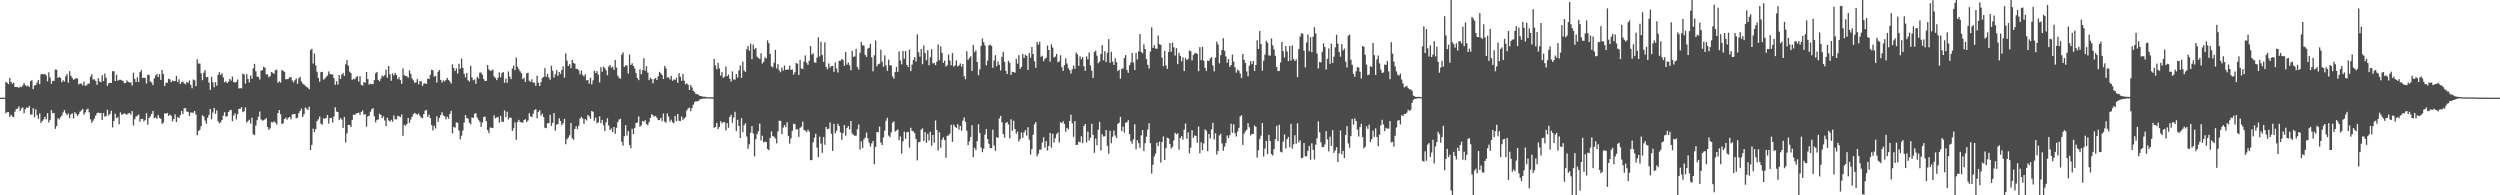 <?xml version="1.0" encoding="UTF-8"?>
<svg xmlns="http://www.w3.org/2000/svg" width="1920" height="150">
  <path d="M0 74.998h1v1.000H0zM1 74.998h1v1.000H1zM2 74.998h1v1.000H2zM3 74.998h1v1.000H3zM4 62.946h1v24.054H4zM5 63.579h1v22.522H5zM6 64.620h1v21.484H6zM7 59.815h1v29.905H7zM8 62.928h1v25.226H8zM9 64.388h1v25.041H9zM10 63.484h1v26.514H10zM11 66.797h1v19.023H11zM12 66.861h1v16.968H12zM13 66.851h1v16.614H13zM14 67.488h1v14.257H14zM15 66.453h1v18.733H15zM16 66.976h1v16.310H16zM17 65.575h1v16.908H17zM18 63.684h1v23.363H18zM19 65.450h1v18.419H19zM20 66.305h1v16.106H20zM21 65.628h1v17.299H21zM22 66.852h1v14.523H22zM23 62.356h1v25.635H23zM24 61.563h1v26.467H24zM25 68.435h1v14.638H25zM26 65.632h1v24.498H26zM27 65.215h1v18.762H27zM28 63.400h1v25.063H28zM29 61.394h1v29.795H29zM30 64.658h1v22.445H30zM31 57.214h1v37.305H31zM32 56.794h1v36.103H32zM33 57.207h1v34.515H33zM34 56.716h1v33.056H34zM35 57.922h1v33.717H35zM36 62.465h1v24.463H36zM37 55.522h1v38.557H37zM38 59.537h1v32.503H38zM39 64.371h1v20.187H39zM40 62.117h1v24.819H40zM41 62.120h1v24.688H41zM42 53.415h1v45.562H42zM43 53.531h1v43.269H43zM44 59.822h1v30.989H44zM45 59.108h1v32.616H45zM46 59.781h1v30.269H46zM47 63.177h1v25.519H47zM48 61.627h1v24.698H48zM49 62.596h1v21.999H49zM50 58.634h1v28.183H50zM51 56.717h1v31.712H51zM52 63.497h1v23.752H52zM53 54.650h1v36.097H53zM54 58.157h1v29.664H54zM55 59.808h1v27.274H55zM56 61.321h1v29.649H56zM57 60.563h1v25.568H57zM58 60.057h1v27.326H58zM59 60.322h1v28.832H59zM60 64.872h1v22.788H60zM61 64.042h1v21.783H61zM62 64.221h1v20.637H62zM63 65.597h1v18.071H63zM64 62.606h1v25.508H64zM65 65.850h1v20.549H65zM66 65.667h1v18.570H66zM67 64.334h1v19.124H67zM68 64.184h1v22.078H68zM69 58.953h1v32.706H69zM70 57.055h1v37.292H70zM71 61.059h1v31.646H71zM72 60.882h1v30.222H72zM73 62.158h1v26.692H73zM74 65.149h1v21.842H74zM75 60.018h1v26.439H75zM76 62.548h1v24.274H76zM77 63.184h1v23.593H77zM78 57.681h1v34.495H78zM79 62.266h1v24.521H79zM80 56.459h1v33.134H80zM81 59.675h1v29.391H81zM82 65.843h1v18.527H82zM83 63.970h1v24.753H83zM84 63.589h1v23.876H84zM85 63.776h1v21.285H85zM86 54.683h1v43.167H86zM87 54.692h1v38.173H87zM88 62.269h1v25.046H88zM89 57.420h1v33.283H89zM90 61.939h1v28.053H90zM91 61.284h1v34.088H91zM92 61.255h1v25.059H92zM93 61.679h1v26.571H93zM94 62.176h1v25.460H94zM95 63.855h1v23.141H95zM96 63.656h1v23.844H96zM97 61.755h1v26.357H97zM98 62.856h1v24.238H98zM99 63.448h1v23.398H99zM100 63.166h1v24.862H100zM101 65.684h1v19.601H101zM102 55.746h1v40.646H102zM103 60.550h1v31.073H103zM104 63.006h1v26.451H104zM105 59.390h1v29.495H105zM106 62.864h1v25.049H106zM107 55.393h1v38.148H107zM108 53.863h1v37.530H108zM109 59.970h1v31.285H109zM110 59.635h1v33.606H110zM111 59.791h1v32.400H111zM112 64.093h1v22.880H112zM113 57.555h1v38.177H113zM114 57.384h1v33.215H114zM115 62.529h1v26.793H115zM116 63.343h1v24.137H116zM117 65.360h1v19.879H117zM118 60.192h1v30.537H118zM119 58.021h1v32.108H119zM120 56.852h1v34.343H120zM121 59.197h1v29.119H121zM122 56.950h1v33.574H122zM123 61.403h1v29.857H123zM124 53.762h1v41.383H124zM125 56.907h1v37.262H125zM126 66.085h1v20.929H126zM127 63.527h1v23.832H127zM128 63.556h1v23.160H128zM129 60.460h1v28.522H129zM130 60.916h1v27.041H130zM131 63.126h1v25.852H131zM132 61.807h1v31.440H132zM133 62.353h1v29.022H133zM134 62.139h1v25.723H134zM135 58.374h1v35.380H135zM136 63.034h1v26.929H136zM137 60.937h1v29.634H137zM138 64.509h1v23.995H138zM139 63.057h1v22.208H139zM140 62.633h1v25.090H140zM141 63.979h1v19.207H141zM142 64.773h1v18.245H142zM143 62.895h1v22.732H143zM144 63.745h1v22.228H144zM145 61.797h1v27.351H145zM146 65.192h1v21.217H146zM147 67.769h1v18.681H147zM148 61.051h1v25.644H148zM149 61.638h1v23.630H149zM150 66.189h1v21.773H150zM151 45.581h1v58.296H151zM152 48.737h1v51.794H152zM153 48.863h1v50.878H153zM154 56.329h1v40.526H154zM155 61.618h1v26.920H155zM156 55.858h1v33.596H156zM157 53.844h1v38.727H157zM158 59.366h1v35.729H158zM159 59.066h1v31.434H159zM160 63.438h1v24.829H160zM161 69.010h1v14.669H161zM162 58.909h1v32.680H162zM163 63.246h1v23.167H163zM164 67.012h1v15.924H164zM165 63.082h1v24.304H165zM166 65.775h1v18.985H166zM167 57.354h1v35.703H167zM168 55.322h1v39.402H168zM169 57.535h1v36.430H169zM170 56.200h1v36.005H170zM171 59.387h1v29.388H171zM172 63.164h1v22.996H172zM173 62.466h1v27.070H173zM174 63.857h1v25.415H174zM175 62.654h1v23.389H175zM176 60.613h1v24.106H176zM177 61.883h1v22.547H177zM178 58.845h1v34.246H178zM179 63.002h1v25.743H179zM180 63.401h1v23.659H180zM181 62.875h1v28.849H181zM182 61.048h1v26.651H182zM183 67.946h1v15.662H183zM184 67.569h1v16.056H184zM185 67.960h1v14.303H185zM186 56.505h1v29.677H186zM187 57.214h1v28.240H187zM188 64.222h1v18.321H188zM189 56.936h1v37.286H189zM190 60.630h1v32.329H190zM191 63.236h1v28.695H191zM192 57.999h1v36.943H192zM193 60.476h1v29.925H193zM194 52.434h1v50.695H194zM195 49.055h1v54.848H195zM196 54.734h1v41.651H196zM197 58.845h1v33.482H197zM198 59.068h1v30.581H198zM199 61.060h1v24.586H199zM200 54.218h1v37.518H200zM201 53.880h1v38.793H201zM202 51.271h1v41.087H202zM203 52.029h1v39.671H203zM204 57.099h1v33.650H204zM205 57.201h1v40.362H205zM206 59.396h1v40.313H206zM207 58.429h1v40.160H207zM208 55.276h1v38.376H208zM209 55.848h1v38.209H209zM210 56.655h1v36.592H210zM211 53.921h1v40.214H211zM212 53.471h1v42.169H212zM213 63.571h1v23.338H213zM214 62.464h1v22.027H214zM215 63.456h1v24.237H215zM216 53.747h1v41.495H216zM217 54.407h1v40.330H217zM218 55.138h1v36.240H218zM219 60.845h1v29.501H219zM220 60.818h1v31.150H220zM221 60.523h1v29.910H221zM222 59.246h1v30.624H222zM223 59.340h1v32.362H223zM224 61.852h1v26.082H224zM225 63.229h1v24.417H225zM226 61.596h1v25.881H226zM227 60.177h1v30.788H227zM228 64.348h1v26.034H228zM229 60.124h1v26.770H229zM230 58.970h1v26.296H230zM231 62.516h1v20.940H231zM232 64.203h1v25.707H232zM233 64.899h1v22.865H233zM234 65.840h1v16.752H234zM235 66.773h1v16.631H235zM236 67.327h1v17.094H236zM237 68.622h1v13.361H237zM238 38.572h1v76.699H238zM239 37.470h1v73.793H239zM240 48.797h1v50.005H240zM241 41.083h1v60.337H241zM242 50.160h1v48.999H242zM243 55.099h1v37.912H243zM244 59.783h1v31.881H244zM245 62.755h1v26.791H245zM246 55.474h1v39.524H246zM247 55.160h1v40.600H247zM248 61.132h1v29.708H248zM249 60.327h1v30.977H249zM250 59.078h1v31.465H250zM251 57.964h1v30.356H251zM252 54.834h1v40.068H252zM253 56.805h1v33.986H253zM254 57.181h1v33.323H254zM255 57.125h1v36.969H255zM256 60.072h1v29.442H256zM257 65.114h1v17.261H257zM258 62.296h1v23.425H258zM259 64.930h1v21.094H259zM260 57.604h1v34.715H260zM261 60.622h1v29.949H261zM262 57.246h1v34.548H262zM263 56.000h1v42.200H263zM264 58.318h1v31.486H264zM265 49.385h1v60.056H265zM266 46.109h1v56.352H266zM267 50.374h1v45.508H267zM268 55.002h1v41.047H268zM269 55.999h1v41.533H269zM270 61.304h1v30.828H270zM271 60.498h1v27.533H271zM272 60.932h1v27.542H272zM273 59.400h1v27.773H273zM274 58.534h1v28.368H274zM275 62.622h1v23.922H275zM276 58.509h1v29.726H276zM277 65.202h1v20.765H277zM278 65.766h1v19.043H278zM279 63.081h1v24.926H279zM280 63.511h1v24.169H280zM281 55.300h1v41.984H281zM282 60.744h1v28.630H282zM283 64.982h1v23.904H283zM284 64.277h1v21.603H284zM285 64.669h1v19.182H285zM286 64.466h1v18.617H286zM287 61.520h1v27.887H287zM288 56.321h1v37.691H288zM289 55.261h1v36.847H289zM290 61.450h1v30.236H290zM291 62.444h1v24.946H291zM292 60.491h1v27.768H292zM293 57.948h1v32.784H293zM294 58.774h1v30.646H294zM295 57.687h1v34.906H295zM296 53.452h1v43.377H296zM297 59.688h1v30.681H297zM298 50.684h1v41.834H298zM299 57.029h1v36.389H299zM300 62.005h1v29.988H300zM301 56.424h1v37.091H301zM302 57.962h1v30.676H302zM303 55.889h1v35.756H303zM304 57.564h1v34.020H304zM305 60.785h1v28.183H305zM306 59.351h1v29.968H306zM307 61.491h1v28.401H307zM308 64.338h1v23.512H308zM309 52.577h1v51.739H309zM310 57.690h1v38.167H310zM311 58.388h1v38.237H311zM312 58.482h1v36.753H312zM313 59.732h1v30.827H313zM314 54.032h1v40.377H314zM315 56.693h1v35.120H315zM316 60.319h1v29.422H316zM317 61.762h1v25.877H317zM318 63.654h1v23.004H318zM319 63.238h1v24.196H319zM320 60.707h1v27.477H320zM321 64.779h1v22.342H321zM322 62.296h1v26.654H322zM323 62.471h1v27.922H323zM324 65.938h1v24.833H324zM325 64.248h1v23.366H325zM326 63.875h1v21.115H326zM327 64.511h1v19.913H327zM328 60.399h1v29.361H328zM329 60.583h1v27.500H329zM330 57.422h1v33.295H330zM331 53.548h1v42.572H331zM332 54.076h1v46.050H332zM333 58.835h1v37.768H333zM334 58.228h1v40.439H334zM335 63.368h1v26.043H335zM336 55.076h1v38.463H336zM337 53.684h1v36.883H337zM338 61.359h1v27.014H338zM339 63.382h1v22.801H339zM340 61.671h1v26.971H340zM341 62.565h1v26.724H341zM342 61.321h1v30.368H342zM343 59.830h1v29.837H343zM344 61.325h1v29.878H344zM345 62.538h1v25.036H345zM346 64.177h1v20.941H346zM347 49.388h1v52.993H347zM348 52.268h1v45.181H348zM349 54.526h1v43.591H349zM350 52.512h1v41.372H350zM351 56.470h1v37.857H351zM352 48.965h1v51.325H352zM353 52.766h1v54.248H353zM354 44.945h1v59.230H354zM355 52.139h1v48.147H355zM356 56.565h1v37.479H356zM357 59.358h1v29.071H357zM358 56.128h1v34.527H358zM359 61.640h1v29.554H359zM360 62.657h1v31.539H360zM361 50.545h1v44.944H361zM362 59.414h1v30.724H362zM363 61.621h1v28.982H363zM364 61.000h1v26.428H364zM365 64.413h1v22.506H365zM366 59.024h1v31.231H366zM367 60.283h1v31.781H367zM368 55.780h1v37.751H368zM369 55.731h1v41.748H369zM370 57.395h1v36.649H370zM371 60.623h1v29.301H371zM372 62.206h1v27.311H372zM373 62.118h1v30.952H373zM374 49.955h1v50.012H374zM375 53.341h1v48.840H375zM376 54.431h1v43.445H376zM377 54.226h1v43.965H377zM378 53.378h1v44.903H378zM379 58.739h1v29.820H379zM380 59.793h1v31.090H380zM381 61.522h1v28.699H381zM382 59.654h1v30.147H382zM383 55.644h1v38.455H383zM384 59.373h1v29.539H384zM385 56.054h1v37.396H385zM386 55.267h1v38.426H386zM387 63.605h1v21.226H387zM388 60.362h1v29.616H388zM389 63.486h1v22.343H389zM390 54.882h1v36.897H390zM391 58.894h1v31.353H391zM392 60.759h1v29.687H392zM393 52.639h1v47.940H393zM394 50.282h1v48.279H394zM395 53.850h1v40.206H395zM396 44.195h1v63.146H396zM397 51.250h1v42.491H397zM398 53.171h1v38.907H398zM399 54.795h1v38.908H399zM400 56.203h1v37.835H400zM401 60.824h1v33.435H401zM402 59.633h1v32.560H402zM403 62.995h1v28.528H403zM404 56.357h1v37.404H404zM405 55.926h1v36.656H405zM406 61.981h1v25.024H406zM407 62.944h1v26.326H407zM408 60.882h1v29.027H408zM409 63.512h1v23.829H409zM410 63.313h1v21.309H410zM411 65.930h1v17.945H411zM412 58.147h1v32.611H412zM413 63.603h1v22.308H413zM414 66.084h1v18.543H414zM415 63.143h1v25.702H415zM416 59.939h1v27.361H416zM417 59.031h1v30.861H417zM418 52.271h1v45.840H418zM419 58.979h1v39.457H419zM420 56.728h1v37.921H420zM421 59.476h1v35.215H421zM422 61.217h1v26.962H422zM423 50.435h1v46.240H423zM424 54.270h1v40.115H424zM425 59.577h1v27.222H425zM426 57.044h1v43.381H426zM427 53.859h1v41.838H427zM428 58.255h1v37.031H428zM429 55.298h1v35.560H429zM430 56.708h1v36.228H430zM431 53.887h1v42.195H431zM432 51.031h1v43.632H432zM433 59.576h1v31.694H433zM434 41.026h1v69.748H434zM435 46.545h1v60.401H435zM436 50.747h1v54.856H436zM437 49.298h1v54.659H437zM438 52.443h1v41.979H438zM439 46.046h1v60.208H439zM440 48.268h1v59.059H440zM441 48.948h1v50.154H441zM442 52.908h1v44.068H442zM443 52.961h1v46.284H443zM444 54.016h1v42.511H444zM445 57.037h1v34.049H445zM446 54.159h1v35.550H446zM447 57.534h1v33.384H447zM448 58.774h1v36.357H448zM449 56.962h1v34.603H449zM450 61.695h1v30.847H450zM451 61.365h1v27.006H451zM452 64.269h1v25.149H452zM453 59.674h1v31.579H453zM454 64.841h1v20.342H454zM455 61.743h1v24.105H455zM456 54.328h1v38.445H456zM457 56.102h1v34.210H457zM458 54.617h1v40.030H458zM459 57.278h1v36.731H459zM460 63.305h1v26.084H460zM461 51.557h1v43.062H461zM462 55.084h1v37.020H462zM463 51.058h1v45.144H463zM464 52.322h1v48.318H464zM465 53.947h1v39.983H465zM466 57.799h1v33.036H466zM467 51.122h1v45.237H467zM468 49.833h1v50.003H468zM469 52.010h1v46.715H469zM470 51.209h1v50.183H470zM471 53.707h1v43.821H471zM472 46.072h1v56.700H472zM473 51.884h1v46.268H473zM474 58.143h1v35.639H474zM475 59.788h1v32.064H475zM476 60.493h1v30.767H476zM477 41.946h1v66.943H477zM478 40.195h1v71.729H478zM479 51.395h1v53.214H479zM480 50.162h1v45.981H480zM481 50.289h1v53.862H481zM482 56.496h1v44.135H482zM483 41.925h1v69.471H483zM484 49.943h1v63.925H484zM485 48.598h1v50.339H485zM486 50.615h1v52.375H486zM487 52.545h1v45.709H487zM488 56.136h1v38.403H488zM489 60.001h1v34.034H489zM490 61.522h1v27.911H490zM491 53.204h1v44.117H491zM492 56.964h1v39.282H492zM493 53.812h1v39.097H493zM494 44.696h1v48.784H494zM495 54.391h1v37.932H495zM496 50.836h1v44.469H496zM497 55.761h1v40.396H497zM498 61.519h1v32.327H498zM499 59.634h1v30.895H499zM500 60.703h1v27.062H500zM501 64.001h1v24.560H501zM502 60.760h1v28.842H502zM503 59.941h1v29.043H503zM504 61.438h1v29.004H504zM505 58.597h1v33.610H505zM506 55.185h1v37.061H506zM507 56.215h1v34.317H507zM508 57.555h1v35.526H508zM509 60.665h1v26.549H509zM510 50.628h1v42.727H510zM511 52.498h1v41.755H511zM512 59.613h1v27.494H512zM513 59.353h1v30.304H513zM514 60.994h1v32.430H514zM515 58.267h1v33.637H515zM516 62.065h1v31.898H516zM517 60.994h1v33.614H517zM518 61.397h1v27.650H518zM519 59.650h1v33.437H519zM520 63.583h1v23.953H520zM521 56.103h1v36.686H521zM522 58.951h1v34.007H522zM523 62.036h1v27.519H523zM524 56.779h1v35.279H524zM525 61.932h1v28.988H525zM526 64.787h1v25.197H526zM527 63.923h1v20.857H527zM528 65.103h1v18.204H528zM529 69.127h1v13.490H529zM530 65.224h1v20.246H530zM531 67.185h1v15.815H531zM532 69.768h1v10.584H532zM533 70.745h1v7.737H533zM534 72.289h1v5.396H534zM535 72.266h1v5.721H535zM536 72.852h1v4.489H536zM537 73.775h1v2.689H537zM538 73.695h1v2.334H538zM539 74.129h1v1.673H539zM540 74.282h1v1.331H540zM541 74.303h1v1.354H541zM542 74.507h1v1.000H542zM543 74.678h1v1.000H543zM544 74.681h1v1.000H544zM545 74.623h1v1.000H545zM546 74.717h1v1.000H546zM547 74.808h1v1.000H547zM548 45.238h1v52.989H548zM549 50.212h1v47.282H549zM550 53.248h1v41.118H550zM551 48.236h1v50.811H551zM552 52.548h1v44.951H552zM553 58.028h1v35.004H553zM554 55.402h1v39.373H554zM555 59.824h1v33.978H555zM556 58.895h1v34.981H556zM557 51.074h1v49.125H557zM558 58.495h1v36.059H558zM559 57.253h1v40.912H559zM560 60.341h1v29.492H560zM561 62.641h1v25.473H561zM562 54.832h1v39.537H562zM563 60.970h1v29.280H563zM564 61.207h1v24.645H564zM565 56.848h1v43.874H565zM566 59.635h1v32.318H566zM567 54.066h1v42.685H567zM568 50.160h1v55.816H568zM569 59.781h1v30.947H569zM570 47.376h1v54.186H570zM571 54.106h1v42.111H571zM572 55.329h1v39.336H572zM573 37.844h1v67.005H573zM574 35.288h1v79.030H574zM575 38.967h1v71.891H575zM576 33.521h1v68.413H576zM577 45.404h1v51.398H577zM578 34.279h1v68.168H578zM579 37.829h1v82.250H579zM580 36.824h1v70.017H580zM581 43.522h1v59.396H581zM582 44.598h1v56.209H582zM583 45.341h1v49.570H583zM584 40.980h1v66.892H584zM585 48.808h1v55.416H585zM586 47.449h1v61.892H586zM587 44.056h1v64.812H587zM588 44.867h1v64.150H588zM589 31.010h1v83.424H589zM590 33.183h1v82.108H590zM591 41.391h1v64.596H591zM592 50.937h1v49.988H592zM593 51.707h1v52.817H593zM594 48.109h1v56.903H594zM595 38.226h1v68.105H595zM596 52.520h1v57.547H596zM597 49.322h1v51.524H597zM598 54.093h1v38.552H598zM599 55.442h1v37.442H599zM600 51.924h1v51.066H600zM601 54.247h1v43.763H601zM602 50.290h1v45.776H602zM603 53.746h1v43.769H603zM604 53.331h1v40.606H604zM605 53.451h1v51.061H605zM606 50.383h1v59.935H606zM607 53.691h1v52.597H607zM608 53.384h1v47.097H608zM609 57.241h1v37.732H609zM610 55.567h1v39.842H610zM611 48.427h1v51.009H611zM612 48.917h1v50.358H612zM613 57.628h1v47.527H613zM614 45.994h1v52.213H614zM615 52.654h1v44.614H615zM616 52.998h1v40.430H616zM617 47.254h1v52.465H617zM618 42.524h1v57.817H618zM619 48.146h1v53.330H619zM620 49.764h1v49.850H620zM621 46.604h1v54.440H621zM622 35.345h1v87.680H622zM623 41.905h1v81.042H623zM624 40.979h1v68.394H624zM625 47.815h1v57.980H625zM626 48.265h1v54.450H626zM627 44.164h1v69.268H627zM628 28.604h1v92.091H628zM629 43.310h1v61.669H629zM630 32.045h1v78.236H630zM631 42.271h1v75.056H631zM632 47.590h1v57.627H632zM633 32.488h1v78.669H633zM634 51.476h1v46.003H634zM635 53.232h1v45.925H635zM636 48.653h1v50.221H636zM637 51.904h1v42.166H637zM638 50.731h1v51.954H638zM639 50.599h1v65.350H639zM640 55.136h1v39.966H640zM641 47.957h1v54.508H641zM642 52.634h1v47.865H642zM643 55.670h1v39.426H643zM644 46.708h1v50.090H644zM645 46.623h1v55.079H645zM646 45.223h1v62.101H646zM647 46.195h1v55.996H647zM648 50.609h1v45.466H648zM649 39.878h1v64.293H649zM650 49.643h1v48.678H650zM651 48.037h1v48.770H651zM652 50.128h1v49.308H652zM653 53.986h1v38.868H653zM654 39.032h1v63.449H654zM655 43.637h1v59.869H655zM656 43.291h1v61.022H656zM657 37.510h1v66.738H657zM658 51.572h1v47.645H658zM659 53.382h1v42.205H659zM660 40.463h1v74.414H660zM661 32.221h1v76.431H661zM662 34.775h1v78.828H662zM663 34.955h1v72.046H663zM664 42.128h1v63.564H664zM665 43.662h1v58.127H665zM666 37.344h1v68.809H666zM667 36.588h1v73.037H667zM668 33.584h1v78.976H668zM669 44.038h1v66.124H669zM670 54.798h1v53.487H670zM671 42.451h1v83.722H671zM672 31.070h1v81.846H672zM673 50.924h1v50.458H673zM674 49.280h1v52.373H674zM675 48.894h1v48.345H675zM676 38.155h1v71.340H676zM677 47.336h1v64.100H677zM678 51.218h1v54.323H678zM679 42.526h1v57.901H679zM680 50.266h1v42.437H680zM681 54.445h1v36.029H681zM682 45.773h1v58.347H682zM683 50.133h1v55.254H683zM684 50.298h1v51.436H684zM685 58.643h1v35.516H685zM686 60.411h1v32.809H686zM687 55.263h1v45.864H687zM688 51.340h1v48.859H688zM689 55.225h1v44.216H689zM690 39.507h1v68.090H690zM691 46.450h1v58.376H691zM692 49.422h1v68.609H692zM693 39.192h1v69.352H693zM694 45.147h1v55.980H694zM695 39.143h1v67.555H695zM696 49.862h1v51.769H696zM697 51.408h1v49.905H697zM698 38.156h1v75.171H698zM699 54.605h1v43.566H699zM700 49.591h1v50.921H700zM701 46.039h1v54.898H701zM702 43.815h1v58.481H702zM703 47.326h1v59.354H703zM704 26.438h1v96.737H704zM705 40.076h1v69.232H705zM706 43.469h1v65.425H706zM707 37.574h1v61.962H707zM708 49.328h1v49.294H708zM709 34.902h1v73.386H709zM710 40.778h1v60.677H710zM711 46.241h1v63.413H711zM712 38.619h1v64.170H712zM713 50.063h1v57.900H713zM714 43.958h1v57.222H714zM715 37.754h1v74.164H715zM716 48.766h1v54.903H716zM717 48.354h1v61.336H717zM718 50.032h1v42.532H718zM719 47.345h1v52.450H719zM720 34.182h1v81.420H720zM721 46.259h1v55.337H721zM722 35.660h1v77.862H722zM723 40.616h1v66.679H723zM724 48.258h1v57.259H724zM725 46.532h1v61.081H725zM726 51.071h1v70.101H726zM727 50.103h1v54.133H727zM728 41.827h1v62.194H728zM729 46.471h1v56.233H729zM730 50.112h1v45.775H730zM731 40.742h1v68.226H731zM732 51.072h1v44.644H732zM733 50.179h1v47.249H733zM734 46.371h1v51.882H734zM735 50.943h1v44.459H735zM736 50.302h1v49.223H736zM737 48.710h1v47.997H737zM738 51.215h1v49.239H738zM739 49.142h1v43.461H739zM740 58.525h1v31.680H740zM741 60.811h1v32.738H741zM742 39.288h1v61.082H742zM743 45.976h1v65.553H743zM744 44.545h1v64.044H744zM745 43.261h1v61.890H745zM746 54.445h1v41.688H746zM747 34.520h1v86.157H747zM748 40.098h1v73.530H748zM749 38.721h1v76.579H749zM750 47.593h1v60.795H750zM751 57.844h1v37.617H751zM752 53.173h1v48.882H752zM753 35.214h1v78.096H753zM754 29.558h1v87.337H754zM755 32.501h1v81.683H755zM756 34.897h1v68.477H756zM757 50.191h1v48.892H757zM758 46.524h1v60.300H758zM759 34.881h1v75.575H759zM760 34.192h1v79.455H760zM761 35.352h1v78.525H761zM762 52.084h1v47.425H762zM763 46.423h1v65.332H763zM764 42.338h1v73.468H764zM765 50.849h1v54.482H765zM766 47.274h1v58.697H766zM767 49.750h1v41.247H767zM768 54.127h1v34.841H768zM769 43.710h1v50.241H769zM770 39.834h1v63.067H770zM771 47.390h1v58.363H771zM772 54.420h1v40.044H772zM773 56.880h1v36.763H773zM774 46.691h1v48.902H774zM775 48.301h1v57.972H775zM776 57.477h1v34.171H776zM777 55.052h1v45.330H777zM778 55.361h1v37.381H778zM779 55.883h1v43.201H779zM780 45.261h1v57.404H780zM781 48.881h1v52.192H781zM782 42.366h1v66.272H782zM783 52.881h1v53.929H783zM784 51.287h1v50.429H784zM785 41.519h1v64.326H785zM786 44.482h1v57.243H786zM787 42.045h1v57.944H787zM788 42.834h1v61.335H788zM789 53.733h1v43.996H789zM790 40.735h1v66.601H790zM791 44.359h1v74.362H791zM792 36.051h1v78.499H792zM793 41.508h1v61.945H793zM794 47.041h1v48.499H794zM795 52.100h1v41.720H795zM796 32.274h1v87.759H796zM797 34.273h1v83.739H797zM798 32.028h1v82.929H798zM799 43.638h1v71.207H799zM800 42.801h1v66.706H800zM801 46.993h1v58.475H801zM802 45.139h1v68.267H802zM803 44.326h1v64.044H803zM804 34.958h1v80.669H804zM805 38.390h1v73.711H805zM806 47.359h1v54.720H806zM807 34.041h1v79.403H807zM808 36.574h1v66.074H808zM809 44.150h1v65.379H809zM810 43.412h1v62.782H810zM811 41.416h1v61.570H811zM812 47.805h1v53.933H812zM813 47.092h1v62.448H813zM814 42.467h1v51.438H814zM815 51.608h1v42.896H815zM816 54.435h1v38.668H816zM817 50.041h1v45.124H817zM818 44.801h1v56.377H818zM819 48.753h1v49.444H819zM820 52.309h1v47.104H820zM821 53.837h1v39.109H821zM822 56.540h1v31.508H822zM823 53.272h1v41.446H823zM824 50.286h1v54.764H824zM825 52.787h1v40.213H825zM826 40.344h1v70.993H826zM827 41.813h1v69.363H827zM828 50.497h1v58.256H828zM829 43.267h1v66.083H829zM830 45.492h1v59.177H830zM831 43.881h1v66.102H831zM832 50.937h1v45.785H832zM833 54.359h1v40.861H833zM834 43.290h1v66.009H834zM835 45.626h1v55.482H835zM836 40.271h1v67.666H836zM837 50.219h1v55.586H837zM838 54.304h1v40.704H838zM839 59.867h1v43.764H839zM840 39.928h1v77.424H840zM841 38.864h1v67.553H841zM842 42.755h1v68.798H842zM843 48.600h1v51.084H843zM844 47.325h1v46.238H844zM845 41.462h1v74.043H845zM846 34.593h1v68.552H846zM847 46.350h1v58.502H847zM848 39.386h1v65.251H848zM849 47.704h1v52.144H849zM850 40.496h1v71.530H850zM851 30.064h1v87.979H851zM852 48.203h1v52.188H852zM853 39.779h1v70.257H853zM854 47.234h1v57.798H854zM855 49.891h1v50.416H855zM856 44.763h1v59.324H856zM857 47.830h1v58.181H857zM858 54.563h1v40.642H858zM859 53.532h1v40.673H859zM860 60.485h1v29.216H860zM861 52.843h1v47.796H861zM862 52.614h1v44.575H862zM863 44.592h1v57.218H863zM864 42.276h1v51.970H864zM865 53.655h1v40.290H865zM866 55.924h1v36.341H866zM867 50.057h1v52.846H867zM868 47.954h1v60.500H868zM869 40.639h1v69.753H869zM870 47.970h1v58.996H870zM871 53.771h1v41.655H871zM872 40.573h1v74.040H872zM873 45.662h1v62.028H873zM874 39.437h1v70.533H874zM875 26.186h1v87.373H875zM876 39.898h1v64.023H876zM877 40.926h1v58.932H877zM878 34.040h1v82.044H878zM879 37.684h1v72.366H879zM880 45.312h1v59.683H880zM881 49.763h1v49.692H881zM882 52.569h1v42.172H882zM883 39.606h1v70.295H883zM884 21.060h1v112.226H884zM885 36.842h1v89.652H885zM886 34.724h1v85.451H886zM887 37.221h1v80.767H887zM888 37.477h1v72.042H888zM889 27.311h1v84.903H889zM890 33.947h1v74.799H890zM891 34.387h1v90.497H891zM892 44.279h1v64.843H892zM893 50.879h1v53.943H893zM894 39.103h1v83.800H894zM895 50.171h1v63.674H895zM896 52.904h1v52.888H896zM897 39.877h1v66.441H897zM898 33.012h1v77.592H898zM899 39.664h1v74.353H899zM900 32.707h1v80.088H900zM901 36.323h1v71.497H901zM902 42.671h1v59.316H902zM903 36.981h1v66.252H903zM904 49.220h1v53.153H904zM905 40.483h1v74.409H905zM906 42.915h1v63.091H906zM907 47.153h1v57.379H907zM908 44.015h1v63.271H908zM909 54.640h1v44.968H909zM910 44.504h1v50.445H910zM911 46.188h1v60.373H911zM912 45.228h1v56.476H912zM913 38.796h1v78.906H913zM914 39.309h1v74.081H914zM915 46.458h1v53.558H915zM916 42.306h1v63.643H916zM917 40.986h1v63.066H917zM918 40.594h1v63.808H918zM919 41.436h1v68.165H919zM920 54.675h1v42.510H920zM921 36.192h1v81.534H921zM922 46.188h1v63.111H922zM923 35.990h1v79.328H923zM924 46.611h1v63.517H924zM925 52.046h1v47.259H925zM926 54.477h1v45.945H926zM927 46.525h1v69.591H927zM928 46.725h1v56.195H928zM929 44.837h1v61.466H929zM930 43.929h1v55.510H930zM931 50.331h1v44.005H931zM932 54.806h1v52.315H932zM933 44.218h1v58.247H933zM934 31.942h1v86.717H934zM935 34.124h1v81.798H935zM936 48.634h1v55.372H936zM937 42.360h1v60.421H937zM938 38.330h1v71.800H938zM939 29.329h1v86.429H939zM940 39.031h1v73.641H940zM941 43.325h1v66.534H941zM942 48.063h1v55.981H942zM943 45.357h1v60.738H943zM944 51.345h1v52.465H944zM945 49.996h1v45.021H945zM946 41.922h1v60.045H946zM947 47.301h1v48.182H947zM948 51.636h1v50.694H948zM949 55.798h1v49.016H949zM950 53.450h1v47.508H950zM951 54.306h1v43.899H951zM952 56.498h1v32.875H952zM953 59.976h1v28.545H953zM954 41.412h1v69.895H954zM955 45.962h1v56.628H955zM956 48.377h1v52.561H956zM957 54.826h1v44.819H957zM958 58.642h1v35.970H958zM959 50.445h1v47.352H959zM960 46.982h1v57.092H960zM961 49.247h1v53.567H961zM962 46.779h1v56.180H962zM963 54.519h1v41.864H963zM964 49.848h1v47.513H964zM965 30.981h1v90.128H965zM966 37.584h1v77.801H966zM967 23.744h1v83.082H967zM968 33.903h1v70.237H968zM969 54.274h1v40.181H969zM970 46.622h1v73.589H970zM971 41.954h1v72.191H971zM972 31.226h1v76.961H972zM973 32.730h1v85.619H973zM974 42.535h1v61.052H974zM975 42.755h1v65.537H975zM976 29.527h1v88.732H976zM977 34.901h1v84.553H977zM978 37.989h1v76.459H978zM979 42.889h1v63.945H979zM980 51.389h1v45.189H980zM981 54.572h1v53.815H981zM982 54.444h1v41.373H982zM983 47.938h1v68.595H983zM984 32.150h1v84.896H984zM985 39.254h1v69.543H985zM986 44.118h1v59.150H986zM987 35.288h1v78.807H987zM988 39.582h1v67.323H988zM989 46.905h1v58.259H989zM990 35.330h1v77.696H990zM991 46.469h1v48.627H991zM992 34.893h1v79.213H992zM993 45.375h1v65.462H993zM994 46.871h1v57.031H994zM995 45.519h1v64.870H995zM996 59.219h1v35.436H996zM997 37.739h1v71.615H997zM998 28.039h1v79.667H998zM999 25.588h1v96.003H999zM1000 25.898h1v95.249H1000zM1001 38.839h1v70.979H1001zM1002 51.774h1v68.222H1002zM1003 32.630h1v87.437H1003zM1004 26.470h1v89.366H1004zM1005 39.384h1v72.676H1005zM1006 28.546h1v94.139H1006zM1007 40.093h1v69.974H1007zM1008 28.192h1v86.897H1008zM1009 20.858h1v101.607H1009zM1010 25.754h1v85.335H1010zM1011 41.064h1v65.149H1011zM1012 52.566h1v40.675H1012zM1013 47.542h1v54.082H1013zM1014 47.934h1v61.360H1014zM1015 39.786h1v73.354H1015zM1016 33.273h1v79.615H1016zM1017 36.172h1v74.849H1017zM1018 53.398h1v47.337H1018zM1019 45.151h1v61.866H1019zM1020 37.187h1v79.074H1020zM1021 48.980h1v55.933H1021zM1022 33.517h1v78.492H1022zM1023 48.340h1v51.592H1023zM1024 43.543h1v73.844H1024zM1025 36.342h1v79.197H1025zM1026 26.727h1v86.373H1026zM1027 33.462h1v91.029H1027zM1028 39.992h1v77.786H1028zM1029 43.546h1v56.674H1029zM1030 33.832h1v84.701H1030zM1031 38.667h1v77.206H1031zM1032 37.364h1v84.059H1032zM1033 47.338h1v56.276H1033zM1034 51.840h1v45.027H1034zM1035 27.474h1v82.716H1035zM1036 26.554h1v86.914H1036zM1037 45.810h1v58.755H1037zM1038 49.732h1v41.584H1038zM1039 56.697h1v39.033H1039zM1040 58.918h1v32.010H1040zM1041 54.778h1v38.157H1041zM1042 51.496h1v48.148H1042zM1043 51.928h1v53.007H1043zM1044 55.123h1v42.549H1044zM1045 60.295h1v34.806H1045zM1046 35.380h1v69.890H1046zM1047 35.904h1v78.064H1047zM1048 42.141h1v70.587H1048zM1049 49.635h1v47.317H1049zM1050 57.703h1v41.227H1050zM1051 57.286h1v38.393H1051zM1052 50.915h1v58.136H1052zM1053 51.284h1v55.554H1053zM1054 32.979h1v67.341H1054zM1055 42.414h1v62.718H1055zM1056 57.625h1v40.966H1056zM1057 45.675h1v59.548H1057zM1058 42.583h1v69.655H1058zM1059 48.684h1v54.843H1059zM1060 53.496h1v42.633H1060zM1061 56.000h1v35.997H1061zM1062 55.660h1v39.899H1062zM1063 49.556h1v51.169H1063zM1064 49.804h1v48.397H1064zM1065 46.779h1v52.081H1065zM1066 54.777h1v43.973H1066zM1067 60.752h1v32.229H1067zM1068 32.347h1v77.005H1068zM1069 41.229h1v67.691H1069zM1070 47.233h1v65.377H1070zM1071 50.974h1v53.253H1071zM1072 54.770h1v43.196H1072zM1073 57.405h1v35.289H1073zM1074 58.065h1v34.147H1074zM1075 56.454h1v39.110H1075zM1076 61.077h1v27.328H1076zM1077 64.012h1v25.057H1077zM1078 67.088h1v20.467H1078zM1079 66.517h1v20.995H1079zM1080 66.002h1v20.456H1080zM1081 67.697h1v16.526H1081zM1082 68.501h1v16.627H1082zM1083 68.754h1v15.629H1083zM1084 69.704h1v9.324H1084zM1085 73.431h1v3.214H1085zM1086 73.991h1v1.993H1086zM1087 74.490h1v1.383H1087zM1088 74.343h1v1.139H1088zM1089 74.328h1v1.080H1089zM1090 74.504h1v1.008H1090zM1091 74.690h1v1.000H1091zM1092 35.599h1v87.897H1092zM1093 20.202h1v103.999H1093zM1094 40.687h1v75.525H1094zM1095 22.308h1v101.199H1095zM1096 37.046h1v74.003H1096zM1097 43.406h1v66.507H1097zM1098 34.798h1v85.862H1098zM1099 43.813h1v73.326H1099zM1100 41.937h1v65.401H1100zM1101 31.689h1v93.803H1101zM1102 43.293h1v69.211H1102zM1103 35.874h1v73.180H1103zM1104 47.499h1v53.749H1104zM1105 55.861h1v47.193H1105zM1106 51.851h1v57.812H1106zM1107 46.680h1v58.648H1107zM1108 51.188h1v45.456H1108zM1109 12.431h1v118.318H1109zM1110 27.201h1v94.857H1110zM1111 37.738h1v76.597H1111zM1112 34.365h1v86.332H1112zM1113 48.148h1v70.673H1113zM1114 0.006h1v146.337H1114zM1115 32.579h1v117.421H1115zM1116 33.948h1v82.661H1116zM1117 36.595h1v83.158H1117zM1118 33.266h1v89.080H1118zM1119 38.789h1v74.609H1119zM1120 31.700h1v84.275H1120zM1121 31.636h1v79.630H1121zM1122 33.280h1v75.537H1122zM1123 20.533h1v102.147H1123zM1124 35.390h1v81.116H1124zM1125 17.266h1v105.778H1125zM1126 33.303h1v85.620H1126zM1127 39.945h1v66.653H1127zM1128 37.395h1v68.682H1128zM1129 39.671h1v71.132H1129zM1130 12.977h1v121.012H1130zM1131 14.245h1v135.722H1131zM1132 15.961h1v115.015H1132zM1133 25.335h1v104.186H1133zM1134 28.291h1v104.767H1134zM1135 28.557h1v87.413H1135zM1136 10.023h1v120.465H1136zM1137 28.925h1v98.195H1137zM1138 29.892h1v102.558H1138zM1139 18.679h1v113.810H1139zM1140 28.711h1v94.945H1140zM1141 42.940h1v79.033H1141zM1142 27.437h1v86.454H1142zM1143 46.750h1v64.374H1143zM1144 22.228h1v93.570H1144zM1145 44.741h1v62.730H1145zM1146 49.810h1v50.049H1146zM1147 38.550h1v66.751H1147zM1148 54.681h1v46.184H1148zM1149 51.018h1v44.781H1149zM1150 32.716h1v71.967H1150zM1151 46.967h1v53.857H1151zM1152 37.525h1v83.041H1152zM1153 36.395h1v74.412H1153zM1154 46.012h1v61.077H1154zM1155 29.775h1v76.825H1155zM1156 33.576h1v87.090H1156zM1157 39.393h1v66.537H1157zM1158 23.824h1v114.357H1158zM1159 35.574h1v80.978H1159zM1160 31.500h1v90.430H1160zM1161 30.391h1v101.493H1161zM1162 30.239h1v99.986H1162zM1163 23.671h1v107.788H1163zM1164 20.058h1v103.296H1164zM1165 35.410h1v78.195H1165zM1166 21.129h1v112.006H1166zM1167 27.786h1v108.833H1167zM1168 30.511h1v108.697H1168zM1169 16.858h1v118.275H1169zM1170 21.275h1v109.594H1170zM1171 31.829h1v81.475H1171zM1172 17.450h1v108.588H1172zM1173 29.131h1v92.624H1173zM1174 21.777h1v122.879H1174zM1175 25.314h1v104.995H1175zM1176 34.091h1v84.671H1176zM1177 7.001h1v125.877H1177zM1178 21.257h1v109.549H1178zM1179 35.561h1v86.164H1179zM1180 24.619h1v101.527H1180zM1181 39.560h1v69.838H1181zM1182 35.555h1v77.705H1182zM1183 17.668h1v101.828H1183zM1184 46.223h1v59.840H1184zM1185 41.221h1v64.547H1185zM1186 48.594h1v61.531H1186zM1187 51.821h1v47.979H1187zM1188 46.212h1v56.897H1188zM1189 38.270h1v58.303H1189zM1190 35.625h1v79.279H1190zM1191 45.699h1v54.666H1191zM1192 47.559h1v54.618H1192zM1193 46.200h1v63.651H1193zM1194 42.611h1v60.770H1194zM1195 44.267h1v57.749H1195zM1196 33.073h1v82.601H1196zM1197 44.906h1v59.848H1197zM1198 40.393h1v72.150H1198zM1199 19.317h1v93.635H1199zM1200 28.115h1v81.864H1200zM1201 14.601h1v125.035H1201zM1202 28.580h1v100.582H1202zM1203 27.351h1v90.435H1203zM1204 16.951h1v115.747H1204zM1205 1.496h1v130.042H1205zM1206 18.654h1v116.770H1206zM1207 21.754h1v127.970H1207zM1208 23.780h1v105.391H1208zM1209 34.455h1v83.109H1209zM1210 26.599h1v123.382H1210zM1211 31.908h1v96.030H1211zM1212 15.200h1v115.350H1212zM1213 18.514h1v127.962H1213zM1214 28.724h1v95.672H1214zM1215 31.228h1v74.596H1215zM1216 31.353h1v100.660H1216zM1217 25.684h1v92.773H1217zM1218 15.741h1v119.067H1218zM1219 25.515h1v91.736H1219zM1220 32.329h1v85.205H1220zM1221 27.302h1v85.979H1221zM1222 38.263h1v67.259H1222zM1223 28.038h1v101.126H1223zM1224 39.683h1v73.046H1224zM1225 43.188h1v65.392H1225zM1226 43.056h1v71.311H1226zM1227 32.168h1v78.621H1227zM1228 32.401h1v98.150H1228zM1229 20.116h1v112.973H1229zM1230 31.706h1v100.323H1230zM1231 31.827h1v83.767H1231zM1232 34.613h1v80.933H1232zM1233 38.430h1v77.364H1233zM1234 6.426h1v137.103H1234zM1235 30.480h1v94.678H1235zM1236 33.807h1v88.292H1236zM1237 28.219h1v86.728H1237zM1238 26.060h1v87.455H1238zM1239 31.648h1v94.413H1239zM1240 26.527h1v93.696H1240zM1241 33.399h1v84.750H1241zM1242 37.326h1v73.104H1242zM1243 37.898h1v71.719H1243zM1244 45.388h1v67.741H1244zM1245 19.108h1v103.440H1245zM1246 28.751h1v98.247H1246zM1247 30.535h1v102.119H1247zM1248 31.824h1v93.808H1248zM1249 30.955h1v98.269H1249zM1250 17.064h1v122.026H1250zM1251 15.527h1v117.198H1251zM1252 37.554h1v76.968H1252zM1253 45.013h1v62.902H1253zM1254 34.060h1v80.537H1254zM1255 43.130h1v74.771H1255zM1256 25.017h1v99.851H1256zM1257 39.084h1v82.565H1257zM1258 45.282h1v73.654H1258zM1259 18.241h1v107.412H1259zM1260 26.928h1v77.951H1260zM1261 9.380h1v110.118H1261zM1262 38.302h1v71.827H1262zM1263 41.872h1v66.542H1263zM1264 35.940h1v75.280H1264zM1265 46.044h1v65.727H1265zM1266 14.412h1v113.273H1266zM1267 7.433h1v127.287H1267zM1268 41.636h1v76.047H1268zM1269 33.335h1v80.827H1269zM1270 31.026h1v100.260H1270zM1271 32.811h1v97.996H1271zM1272 16.369h1v110.639H1272zM1273 25.897h1v102.485H1273zM1274 42.877h1v73.655H1274zM1275 31.653h1v83.332H1275zM1276 44.084h1v65.216H1276zM1277 46.108h1v62.560H1277zM1278 43.949h1v60.032H1278zM1279 51.452h1v52.114H1279zM1280 47.257h1v53.231H1280zM1281 47.376h1v56.305H1281zM1282 50.515h1v50.681H1282zM1283 17.087h1v94.296H1283zM1284 45.962h1v69.464H1284zM1285 49.539h1v57.112H1285zM1286 47.132h1v60.021H1286zM1287 46.374h1v60.040H1287zM1288 24.897h1v125.089H1288zM1289 26.324h1v108.863H1289zM1290 38.715h1v90.036H1290zM1291 25.487h1v108.485H1291zM1292 14.480h1v123.586H1292zM1293 27.117h1v98.437H1293zM1294 23.601h1v110.296H1294zM1295 34.164h1v94.958H1295zM1296 42.305h1v77.020H1296zM1297 23.838h1v109.355H1297zM1298 8.184h1v131.452H1298zM1299 0.002h1v140.272H1299zM1300 20.526h1v114.636H1300zM1301 14.221h1v102.000H1301zM1302 28.496h1v83.763H1302zM1303 26.710h1v97.982H1303zM1304 27.278h1v95.573H1304zM1305 17.330h1v123.952H1305zM1306 23.213h1v107.994H1306zM1307 37.444h1v80.085H1307zM1308 32.005h1v84.481H1308zM1309 39.943h1v76.014H1309zM1310 32.210h1v93.940H1310zM1311 35.314h1v79.129H1311zM1312 39.351h1v66.208H1312zM1313 36.181h1v72.267H1313zM1314 31.014h1v78.031H1314zM1315 20.263h1v121.207H1315zM1316 3.605h1v144.045H1316zM1317 22.311h1v98.610H1317zM1318 27.695h1v89.056H1318zM1319 5.884h1v114.353H1319zM1320 38.553h1v75.391H1320zM1321 26.295h1v99.806H1321zM1322 32.980h1v79.545H1322zM1323 40.395h1v74.848H1323zM1324 25.355h1v88.504H1324zM1325 29.921h1v79.812H1325zM1326 34.141h1v83.915H1326zM1327 25.100h1v93.649H1327zM1328 41.787h1v64.032H1328zM1329 39.266h1v70.862H1329zM1330 43.762h1v65.508H1330zM1331 43.634h1v89.390H1331zM1332 25.394h1v95.305H1332zM1333 27.935h1v103.965H1333zM1334 40.335h1v67.344H1334zM1335 28.799h1v92.121H1335zM1336 24.722h1v104.149H1336zM1337 29.817h1v91.030H1337zM1338 27.757h1v89.830H1338zM1339 30.827h1v83.606H1339zM1340 18.416h1v123.474H1340zM1341 7.983h1v126.260H1341zM1342 16.869h1v107.738H1342zM1343 12.885h1v122.042H1343zM1344 10.942h1v115.373H1344zM1345 36.073h1v76.427H1345zM1346 27.163h1v104.361H1346zM1347 22.259h1v92.207H1347zM1348 19.419h1v101.388H1348zM1349 17.289h1v107.424H1349zM1350 32.876h1v81.812H1350zM1351 4.642h1v119.692H1351zM1352 14.968h1v111.789H1352zM1353 32.339h1v98.658H1353zM1354 2.443h1v137.321H1354zM1355 28.967h1v102.113H1355zM1356 40.530h1v74.547H1356zM1357 37.525h1v81.866H1357zM1358 37.716h1v77.479H1358zM1359 26.966h1v102.797H1359zM1360 37.458h1v67.506H1360zM1361 34.430h1v74.551H1361zM1362 29.849h1v85.948H1362zM1363 43.134h1v72.305H1363zM1364 10.358h1v119.227H1364zM1365 4.754h1v133.392H1365zM1366 24.339h1v103.833H1366zM1367 33.296h1v83.718H1367zM1368 31.961h1v83.305H1368zM1369 44.503h1v63.616H1369zM1370 16.817h1v112.417H1370zM1371 22.798h1v104.909H1371zM1372 35.630h1v81.542H1372zM1373 29.100h1v76.594H1373zM1374 34.134h1v77.000H1374zM1375 38.514h1v78.609H1375zM1376 34.244h1v80.001H1376zM1377 37.180h1v83.807H1377zM1378 31.714h1v92.184H1378zM1379 31.797h1v94.720H1379zM1380 33.357h1v89.013H1380zM1381 31.550h1v118.313H1381zM1382 34.298h1v98.960H1382zM1383 32.139h1v72.843H1383zM1384 27.669h1v109.003H1384zM1385 38.312h1v85.192H1385zM1386 26.280h1v98.880H1386zM1387 15.682h1v109.612H1387zM1388 30.582h1v85.852H1388zM1389 39.733h1v72.606H1389zM1390 32.646h1v84.876H1390zM1391 42.427h1v64.815H1391zM1392 14.378h1v119.364H1392zM1393 30.677h1v81.883H1393zM1394 44.258h1v69.360H1394zM1395 39.591h1v77.626H1395zM1396 46.305h1v57.247H1396zM1397 24.881h1v110.586H1397zM1398 33.769h1v92.743H1398zM1399 40.054h1v74.788H1399zM1400 49.131h1v61.826H1400zM1401 51.009h1v53.208H1401zM1402 43.676h1v63.221H1402zM1403 34.423h1v79.186H1403zM1404 40.993h1v59.476H1404zM1405 46.693h1v55.243H1405zM1406 31.504h1v76.644H1406zM1407 43.127h1v56.444H1407zM1408 5.157h1v128.928H1408zM1409 27.908h1v85.502H1409zM1410 44.488h1v71.933H1410zM1411 40.916h1v68.739H1411zM1412 30.657h1v80.919H1412zM1413 4.698h1v142.461H1413zM1414 4.518h1v134.262H1414zM1415 21.713h1v112.020H1415zM1416 29.315h1v97.824H1416zM1417 14.854h1v111.094H1417zM1418 28.177h1v88.657H1418zM1419 10.097h1v125.323H1419zM1420 23.044h1v101.199H1420zM1421 24.970h1v103.074H1421zM1422 21.727h1v120.834H1422zM1423 34.523h1v85.413H1423zM1424 26.747h1v105.224H1424zM1425 6.098h1v138.347H1425zM1426 24.745h1v89.684H1426zM1427 33.307h1v86.401H1427zM1428 28.139h1v97.283H1428zM1429 25.131h1v104.474H1429zM1430 0.000h1v149.124H1430zM1431 15.501h1v133.947H1431zM1432 22.376h1v116.821H1432zM1433 13.840h1v119.217H1433zM1434 28.555h1v95.714H1434zM1435 29.091h1v101.203H1435zM1436 37.682h1v82.971H1436zM1437 38.684h1v78.257H1437zM1438 34.367h1v85.294H1438zM1439 38.739h1v77.634H1439zM1440 48.361h1v58.923H1440zM1441 29.045h1v90.432H1441zM1442 31.267h1v92.155H1442zM1443 32.126h1v92.119H1443zM1444 44.748h1v80.531H1444zM1445 40.887h1v73.620H1445zM1446 33.451h1v79.142H1446zM1447 30.117h1v92.372H1447zM1448 46.401h1v57.110H1448zM1449 25.272h1v94.621H1449zM1450 36.292h1v80.551H1450zM1451 19.841h1v89.886H1451zM1452 10.095h1v127.779H1452zM1453 34.709h1v94.451H1453zM1454 30.967h1v85.981H1454zM1455 29.487h1v95.662H1455zM1456 35.447h1v74.102H1456zM1457 12.740h1v112.005H1457zM1458 25.439h1v89.321H1458zM1459 42.419h1v75.158H1459zM1460 30.838h1v77.940H1460zM1461 39.909h1v67.734H1461zM1462 12.490h1v105.656H1462zM1463 18.143h1v110.954H1463zM1464 30.146h1v87.712H1464zM1465 28.137h1v95.348H1465zM1466 25.034h1v95.756H1466zM1467 35.949h1v72.469H1467zM1468 25.738h1v96.217H1468zM1469 20.215h1v99.319H1469zM1470 35.869h1v78.063H1470zM1471 21.728h1v95.455H1471zM1472 21.619h1v101.054H1472zM1473 28.969h1v89.011H1473zM1474 15.672h1v113.551H1474zM1475 30.523h1v89.840H1475zM1476 35.104h1v77.176H1476zM1477 30.263h1v79.671H1477zM1478 36.388h1v85.233H1478zM1479 23.479h1v115.658H1479zM1480 16.967h1v111.735H1480zM1481 36.365h1v84.427H1481zM1482 2.471h1v125.715H1482zM1483 24.126h1v102.175H1483zM1484 0.223h1v138.088H1484zM1485 8.894h1v115.308H1485zM1486 25.188h1v91.918H1486zM1487 18.638h1v114.831H1487zM1488 27.078h1v99.942H1488zM1489 50.425h1v66.303H1489zM1490 27.286h1v87.339H1490zM1491 38.719h1v67.310H1491zM1492 42.247h1v65.006H1492zM1493 30.900h1v101.427H1493zM1494 39.328h1v74.612H1494zM1495 24.958h1v119.456H1495zM1496 33.405h1v86.489H1496zM1497 46.676h1v64.364H1497zM1498 41.386h1v68.988H1498zM1499 38.828h1v66.633H1499zM1500 6.841h1v94.127H1500zM1501 2.144h1v147.854H1501zM1502 0.001h1v135.402H1502zM1503 14.544h1v118.886H1503zM1504 13.108h1v120.485H1504zM1505 15.247h1v101.330H1505zM1506 25.902h1v107.933H1506zM1507 29.727h1v90.311H1507zM1508 37.871h1v90.610H1508zM1509 32.095h1v85.702H1509zM1510 38.392h1v74.599H1510zM1511 19.837h1v119.626H1511zM1512 5.543h1v135.655H1512zM1513 25.501h1v83.765H1513zM1514 20.295h1v121.027H1514zM1515 19.351h1v114.742H1515zM1516 34.430h1v75.407H1516zM1517 7.673h1v142.311H1517zM1518 23.262h1v114.031H1518zM1519 15.983h1v113.847H1519zM1520 1.825h1v140.388H1520zM1521 5.857h1v125.949H1521zM1522 15.040h1v109.795H1522zM1523 11.594h1v114.076H1523zM1524 29.643h1v86.759H1524zM1525 28.639h1v98.254H1525zM1526 24.950h1v97.393H1526zM1527 36.852h1v80.514H1527zM1528 10.746h1v112.040H1528zM1529 20.704h1v119.778H1529zM1530 16.500h1v120.854H1530zM1531 11.873h1v117.526H1531zM1532 19.359h1v104.520H1532zM1533 25.624h1v104.033H1533zM1534 32.691h1v79.907H1534zM1535 46.361h1v65.174H1535zM1536 25.881h1v92.934H1536zM1537 41.230h1v74.216H1537zM1538 29.463h1v92.546H1538zM1539 4.729h1v145.270H1539zM1540 19.716h1v127.858H1540zM1541 29.852h1v92.156H1541zM1542 17.640h1v98.575H1542zM1543 37.960h1v85.038H1543zM1544 0.004h1v144.094H1544zM1545 5.552h1v133.409H1545zM1546 23.011h1v107.271H1546zM1547 20.903h1v125.303H1547zM1548 11.684h1v129.316H1548zM1549 7.512h1v117.925H1549zM1550 12.744h1v137.231H1550zM1551 16.770h1v112.753H1551zM1552 6.185h1v129.811H1552zM1553 5.801h1v134.506H1553zM1554 15.121h1v119.261H1554zM1555 11.299h1v138.701H1555zM1556 27.800h1v101.158H1556zM1557 38.451h1v86.970H1557zM1558 30.159h1v96.609H1558zM1559 31.592h1v93.000H1559zM1560 16.672h1v120.614H1560zM1561 5.263h1v136.425H1561zM1562 31.168h1v92.161H1562zM1563 40.118h1v67.432H1563zM1564 32.991h1v86.368H1564zM1565 14.173h1v97.764H1565zM1566 17.185h1v132.815H1566zM1567 16.477h1v121.410H1567zM1568 25.404h1v91.567H1568zM1569 11.317h1v138.683H1569zM1570 12.349h1v131.698H1570zM1571 24.184h1v116.984H1571zM1572 3.766h1v118.089H1572zM1573 36.126h1v69.156H1573zM1574 29.723h1v85.032H1574zM1575 30.183h1v89.532H1575zM1576 43.012h1v80.842H1576zM1577 18.955h1v102.190H1577zM1578 49.592h1v67.062H1578zM1579 35.264h1v74.347H1579zM1580 28.173h1v91.318H1580zM1581 35.402h1v73.432H1581zM1582 31.446h1v97.129H1582zM1583 42.427h1v62.734H1583zM1584 48.387h1v52.835H1584zM1585 44.614h1v55.258H1585zM1586 49.713h1v51.121H1586zM1587 40.539h1v80.946H1587zM1588 20.399h1v116.600H1588zM1589 33.161h1v86.439H1589zM1590 35.363h1v88.659H1590zM1591 25.296h1v107.136H1591zM1592 39.718h1v67.654H1592zM1593 23.496h1v105.425H1593zM1594 37.055h1v73.979H1594zM1595 38.660h1v75.291H1595zM1596 35.955h1v78.867H1596zM1597 38.237h1v78.653H1597zM1598 15.125h1v98.717H1598zM1599 19.210h1v121.111H1599zM1600 21.724h1v91.363H1600zM1601 41.594h1v62.651H1601zM1602 36.193h1v76.062H1602zM1603 42.597h1v62.948H1603zM1604 26.695h1v101.758H1604zM1605 31.287h1v101.214H1605zM1606 33.304h1v86.537H1606zM1607 39.089h1v77.549H1607zM1608 45.675h1v55.253H1608zM1609 40.660h1v77.334H1609zM1610 42.216h1v62.250H1610zM1611 53.142h1v46.465H1611zM1612 33.803h1v82.983H1612zM1613 31.997h1v84.771H1613zM1614 42.891h1v59.769H1614zM1615 51.645h1v49.813H1615zM1616 48.618h1v49.933H1616zM1617 59.755h1v33.379H1617zM1618 52.516h1v46.397H1618zM1619 52.661h1v48.269H1619zM1620 63.610h1v22.362H1620zM1621 64.513h1v20.996H1621zM1622 66.202h1v16.869H1622zM1623 69.404h1v12.001H1623zM1624 69.947h1v12.457H1624zM1625 71.524h1v6.755H1625zM1626 72.267h1v5.313H1626zM1627 72.149h1v4.729H1627zM1628 73.360h1v3.094H1628zM1629 73.770h1v2.611H1629zM1630 73.957h1v1.989H1630zM1631 74.166h1v1.820H1631zM1632 74.260h1v1.548H1632zM1633 74.358h1v1.183H1633zM1634 74.491h1v1.179H1634zM1635 74.387h1v1.070H1635zM1636 60.121h1v25.292H1636zM1637 35.510h1v79.677H1637zM1638 38.276h1v72.732H1638zM1639 34.607h1v69.978H1639zM1640 25.308h1v82.721H1640zM1641 37.257h1v60.175H1641zM1642 31.708h1v88.297H1642zM1643 36.062h1v81.455H1643zM1644 43.460h1v71.019H1644zM1645 42.993h1v70.613H1645zM1646 43.289h1v61.568H1646zM1647 45.733h1v55.296H1647zM1648 33.179h1v84.944H1648zM1649 32.710h1v79.004H1649zM1650 39.874h1v74.579H1650zM1651 42.534h1v70.436H1651zM1652 54.837h1v51.749H1652zM1653 55.859h1v38.499H1653zM1654 52.143h1v43.914H1654zM1655 58.045h1v37.891H1655zM1656 48.858h1v48.183H1656zM1657 53.586h1v40.564H1657zM1658 54.436h1v43.998H1658zM1659 48.243h1v54.209H1659zM1660 50.358h1v53.447H1660zM1661 45.223h1v54.414H1661zM1662 37.998h1v60.901H1662zM1663 50.039h1v56.332H1663zM1664 48.976h1v48.886H1664zM1665 49.286h1v51.870H1665zM1666 55.181h1v39.426H1666zM1667 55.000h1v43.109H1667zM1668 58.269h1v35.682H1668zM1669 57.256h1v36.631H1669zM1670 53.478h1v41.729H1670zM1671 54.817h1v37.566H1671zM1672 46.712h1v54.624H1672zM1673 46.887h1v55.268H1673zM1674 53.612h1v47.384H1674zM1675 45.856h1v54.304H1675zM1676 53.144h1v45.672H1676zM1677 57.025h1v40.229H1677zM1678 54.919h1v43.728H1678zM1679 53.928h1v43.630H1679zM1680 41.960h1v72.290H1680zM1681 43.961h1v70.350H1681zM1682 53.044h1v42.128H1682zM1683 48.986h1v64.358H1683zM1684 46.331h1v65.832H1684zM1685 49.568h1v50.016H1685zM1686 33.090h1v83.072H1686zM1687 35.531h1v78.883H1687zM1688 45.962h1v65.185H1688zM1689 44.472h1v64.330H1689zM1690 50.299h1v45.073H1690zM1691 36.441h1v73.273H1691zM1692 34.672h1v72.014H1692zM1693 40.012h1v63.855H1693zM1694 31.790h1v80.146H1694zM1695 34.850h1v71.213H1695zM1696 44.455h1v59.063H1696zM1697 35.399h1v79.546H1697zM1698 38.598h1v69.168H1698zM1699 44.859h1v64.004H1699zM1700 42.017h1v68.008H1700zM1701 51.105h1v47.365H1701zM1702 19.081h1v109.860H1702zM1703 24.719h1v89.496H1703zM1704 35.441h1v70.196H1704zM1705 46.676h1v53.086H1705zM1706 48.686h1v48.720H1706zM1707 43.232h1v52.875H1707zM1708 47.681h1v49.758H1708zM1709 53.575h1v46.783H1709zM1710 55.534h1v39.054H1710zM1711 49.566h1v45.998H1711zM1712 52.952h1v39.413H1712zM1713 57.762h1v32.717H1713zM1714 58.842h1v31.610H1714zM1715 58.538h1v30.314H1715zM1716 54.886h1v40.738H1716zM1717 63.078h1v25.365H1717zM1718 47.476h1v54.671H1718zM1719 43.241h1v59.945H1719zM1720 52.065h1v39.014H1720zM1721 58.027h1v37.690H1721zM1722 53.090h1v44.210H1722zM1723 56.894h1v43.032H1723zM1724 31.027h1v87.872H1724zM1725 31.226h1v85.904H1725zM1726 26.644h1v87.213H1726zM1727 34.152h1v81.866H1727zM1728 38.520h1v74.894H1728zM1729 44.592h1v54.712H1729zM1730 45.705h1v59.052H1730zM1731 46.405h1v49.828H1731zM1732 49.223h1v51.158H1732zM1733 49.441h1v48.476H1733zM1734 54.554h1v39.545H1734zM1735 46.065h1v59.374H1735zM1736 48.572h1v52.350H1736zM1737 50.801h1v51.843H1737zM1738 47.278h1v48.703H1738zM1739 53.027h1v46.914H1739zM1740 42.114h1v61.261H1740zM1741 40.485h1v66.107H1741zM1742 44.903h1v54.755H1742zM1743 46.908h1v58.297H1743zM1744 44.311h1v58.979H1744zM1745 43.806h1v51.205H1745zM1746 44.217h1v59.576H1746zM1747 51.566h1v47.237H1747zM1748 37.490h1v72.589H1748zM1749 37.570h1v80.753H1749zM1750 42.875h1v52.236H1750zM1751 40.659h1v68.401H1751zM1752 42.912h1v63.529H1752zM1753 43.173h1v57.808H1753zM1754 43.143h1v60.311H1754zM1755 53.291h1v44.830H1755zM1756 44.889h1v61.089H1756zM1757 44.496h1v61.823H1757zM1758 50.596h1v50.573H1758zM1759 47.958h1v58.368H1759zM1760 47.307h1v60.108H1760zM1761 50.286h1v49.467H1761zM1762 51.118h1v49.568H1762zM1763 53.889h1v52.575H1763zM1764 49.750h1v54.846H1764zM1765 53.787h1v47.663H1765zM1766 52.936h1v48.952H1766zM1767 26.438h1v95.055H1767zM1768 16.852h1v101.643H1768zM1769 35.741h1v83.513H1769zM1770 36.285h1v78.857H1770zM1771 37.466h1v70.424H1771zM1772 47.672h1v59.921H1772zM1773 42.899h1v55.634H1773zM1774 53.794h1v43.602H1774zM1775 51.543h1v49.496H1775zM1776 44.403h1v62.027H1776zM1777 53.372h1v47.837H1777zM1778 52.719h1v49.960H1778zM1779 51.607h1v45.048H1779zM1780 54.884h1v42.564H1780zM1781 36.344h1v76.327H1781zM1782 38.831h1v69.419H1782zM1783 51.651h1v47.960H1783zM1784 52.263h1v44.313H1784zM1785 55.556h1v39.673H1785zM1786 51.657h1v51.604H1786zM1787 52.969h1v52.331H1787zM1788 58.771h1v35.829H1788zM1789 49.846h1v65.415H1789zM1790 50.747h1v64.432H1790zM1791 54.695h1v40.292H1791zM1792 47.346h1v54.033H1792zM1793 49.303h1v49.750H1793zM1794 54.430h1v37.742H1794zM1795 60.398h1v33.117H1795zM1796 57.496h1v37.782H1796zM1797 53.036h1v48.743H1797zM1798 50.648h1v49.960H1798zM1799 56.955h1v34.923H1799zM1800 55.606h1v35.470H1800zM1801 59.855h1v28.178H1801zM1802 60.224h1v25.686H1802zM1803 46.372h1v54.344H1803zM1804 56.704h1v39.668H1804zM1805 46.945h1v57.993H1805zM1806 41.794h1v61.230H1806zM1807 51.979h1v46.383H1807zM1808 52.716h1v47.061H1808zM1809 54.045h1v46.654H1809zM1810 52.883h1v42.322H1810zM1811 6.489h1v121.459H1811zM1812 25.530h1v91.292H1812zM1813 20.471h1v89.885H1813zM1814 41.705h1v63.045H1814zM1815 42.846h1v61.997H1815zM1816 47.075h1v59.649H1816zM1817 45.281h1v65.985H1817zM1818 48.369h1v56.221H1818zM1819 55.324h1v47.901H1819zM1820 52.220h1v44.445H1820zM1821 52.364h1v50.833H1821zM1822 56.606h1v40.434H1822zM1823 54.213h1v39.172H1823zM1824 53.686h1v39.008H1824zM1825 55.761h1v39.284H1825zM1826 56.482h1v34.799H1826zM1827 58.980h1v27.562H1827zM1828 61.649h1v26.340H1828zM1829 55.702h1v33.994H1829zM1830 55.370h1v35.642H1830zM1831 58.367h1v34.464H1831zM1832 57.863h1v32.897H1832zM1833 58.873h1v31.575H1833zM1834 61.780h1v26.181H1834zM1835 56.514h1v35.195H1835zM1836 55.066h1v37.152H1836zM1837 59.943h1v28.834H1837zM1838 58.809h1v30.172H1838zM1839 60.744h1v32.715H1839zM1840 61.395h1v29.146H1840zM1841 62.091h1v27.711H1841zM1842 60.785h1v29.983H1842zM1843 63.300h1v25.491H1843zM1844 63.357h1v24.705H1844zM1845 64.417h1v22.356H1845zM1846 65.161h1v22.058H1846zM1847 65.190h1v20.469H1847zM1848 65.503h1v19.751H1848zM1849 63.431h1v24.135H1849zM1850 64.275h1v21.571H1850zM1851 63.255h1v24.636H1851zM1852 58.148h1v32.527H1852zM1853 60.384h1v30.473H1853zM1854 60.581h1v26.166H1854zM1855 59.271h1v31.631H1855zM1856 59.975h1v28.573H1856zM1857 62.985h1v25.996H1857zM1858 59.500h1v29.468H1858zM1859 58.836h1v29.326H1859zM1860 60.217h1v26.917H1860zM1861 62.759h1v21.411H1861zM1862 64.624h1v19.100H1862zM1863 64.597h1v17.924H1863zM1864 65.741h1v19.552H1864zM1865 63.385h1v22.039H1865zM1866 63.624h1v20.448H1866zM1867 63.333h1v20.894H1867zM1868 65.393h1v18.920H1868zM1869 64.910h1v18.544H1869zM1870 64.484h1v19.941H1870zM1871 64.410h1v20.211H1871zM1872 63.592h1v21.999H1872zM1873 64.714h1v19.407H1873zM1874 65.465h1v18.500H1874zM1875 65.814h1v18.289H1875zM1876 66.912h1v16.095H1876zM1877 68.462h1v15.003H1877zM1878 69.244h1v11.964H1878zM1879 70.159h1v9.490H1879zM1880 70.278h1v8.960H1880zM1881 71.936h1v5.639H1881zM1882 72.703h1v4.863H1882zM1883 72.779h1v4.369H1883zM1884 73.346h1v3.431H1884zM1885 73.942h1v2.488H1885zM1886 74.217h1v1.826H1886zM1887 74.313h1v1.349H1887zM1888 74.501h1v1.000H1888zM1889 74.598h1v1.000H1889zM1890 74.674h1v1.000H1890zM1891 74.732h1v1.000H1891zM1892 74.753h1v1.000H1892zM1893 74.750h1v1.000H1893zM1894 74.805h1v1.000H1894zM1895 74.786h1v1.000H1895zM1896 74.799h1v1.000H1896zM1897 74.829h1v1.000H1897zM1898 74.857h1v1.000H1898zM1899 74.845h1v1.000H1899zM1900 74.864h1v1.000H1900zM1901 74.873h1v1.000H1901zM1902 74.894h1v1.000H1902zM1903 74.956h1v1.000H1903zM1904 74.963h1v1.000H1904zM1905 74.951h1v1.000H1905zM1906 74.968h1v1.000H1906zM1907 74.976h1v1.000H1907zM1908 74.986h1v1.000H1908zM1909 74.974h1v1.000H1909zM1910 74.983h1v1.000H1910zM1911 74.990h1v1.000H1911zM1912 74.993h1v1.000H1912zM1913 74.997h1v1.000H1913zM1914 74.998h1v1.000H1914zM1915 74.998h1v1.000H1915zM1916 74.998h1v1.000H1916zM1917 74.998h1v1.000H1917zM1918 74.998h1v1.000H1918zM1919 74.997h1v1.000H1919z" fill="#4a4a4a"></path>
</svg>

